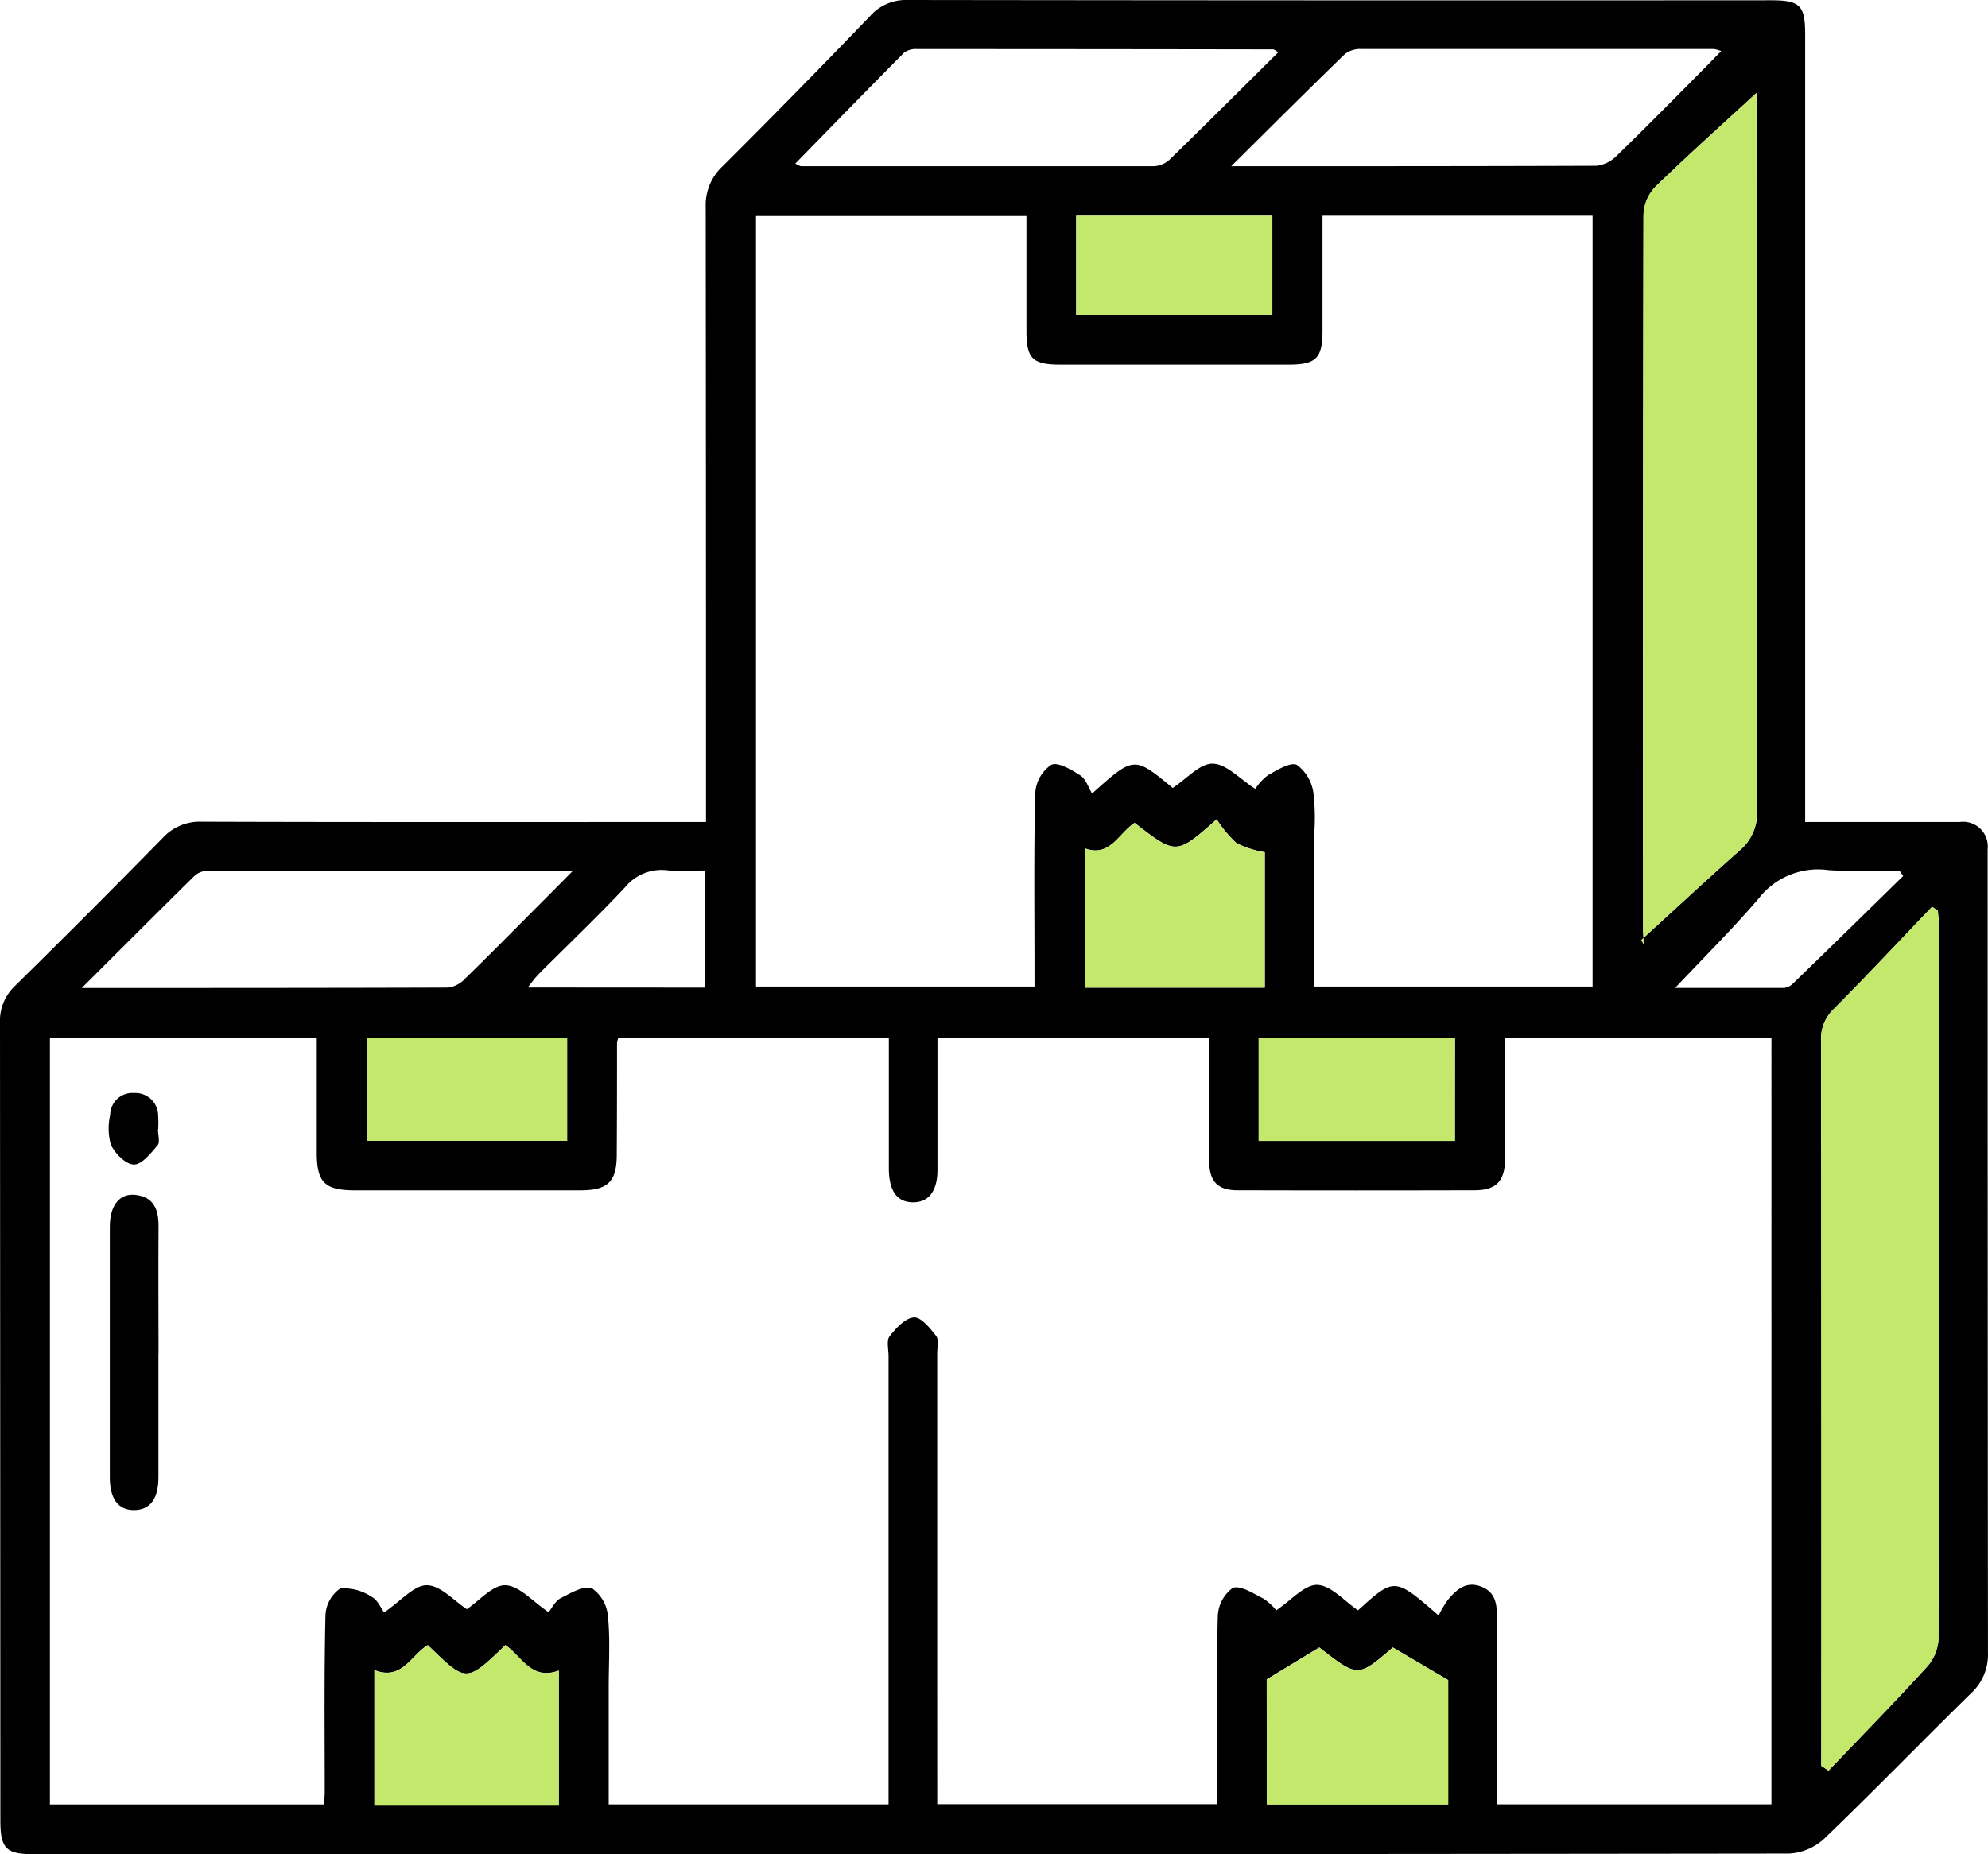 <?xml version="1.0" encoding="UTF-8"?> <svg xmlns="http://www.w3.org/2000/svg" xmlns:xlink="http://www.w3.org/1999/xlink" id="Сгруппировать_21" data-name="Сгруппировать 21" width="54.797" height="51.122" viewBox="0 0 54.797 51.122"> <defs> <clipPath id="clip-path"> <rect id="Прямоугольник_123" data-name="Прямоугольник 123" width="54.797" height="51.122" fill="none"></rect> </clipPath> </defs> <g id="Сгруппировать_19" data-name="Сгруппировать 19" clip-path="url(#clip-path)"> <path id="Контур_3568" data-name="Контур 3568" d="M19.46,22.663v-.711q0-8.118-.008-16.236a1.46,1.46,0,0,1,.464-1.13q2.056-2.05,4.068-4.144A1.312,1.312,0,0,1,25.009,0q11.9.016,23.81.008c.8,0,.938.14.938.944q0,10.489,0,20.979v.732h4.261a.679.679,0,0,1,.769.749c0,.093,0,.186,0,.279q0,10.936.009,21.871a1.447,1.447,0,0,1-.472,1.127c-1.356,1.329-2.678,2.693-4.046,4.008a1.545,1.545,0,0,1-.968.406q-24.2.029-48.4.016c-.745,0-.9-.163-.9-.929Q.006,39.2,0,28.21a1.327,1.327,0,0,1,.42-1.035q2.05-2.017,4.063-4.071a1.387,1.387,0,0,1,1.082-.449c4.378.014,8.756.008,13.134.008h.762m6.373,27.079h7.714V49.2c0-1.544-.02-3.087.019-4.63a1.01,1.01,0,0,1,.411-.789c.214-.084.574.155.849.294a1.545,1.545,0,0,1,.351.321c.407-.27.775-.707,1.129-.7.38.012.748.445,1.125.7,1.007-.911,1.007-.911,2.222.142a2.975,2.975,0,0,1,.251-.424c.232-.281.5-.526.907-.376.441.161.452.533.451.92,0,1.506,0,3.012,0,4.519v.57h7.565V28.622H41.484c0,1.14.006,2.236,0,3.332,0,.61-.246.861-.837.862q-3.269.009-6.538,0c-.539,0-.771-.236-.779-.792-.013-.93,0-1.86,0-2.789V28.61h-7.49v.577c0,1.023,0,2.046,0,3.068,0,.586-.248.9-.682.893s-.652-.315-.658-.917c0-.279,0-.558,0-.837V28.616H17.043a.755.755,0,0,0-.036.142c0,1.023,0,2.045-.007,3.068,0,.755-.242.992-1.006.992q-3.1,0-6.2,0c-.844,0-1.062-.214-1.063-1.044q0-1.579,0-3.155H1.376V49.75H8.934c.007-.14.016-.249.017-.357,0-1.618-.018-3.236.02-4.853a.947.947,0,0,1,.407-.745,1.359,1.359,0,0,1,.874.236c.162.084.251.31.335.423.461-.313.825-.754,1.181-.748.38.006.754.434,1.1.658.345-.23.713-.671,1.065-.658.383.014.751.448,1.188.741.092-.111.183-.308.335-.386.274-.141.64-.356.863-.27a1.05,1.05,0,0,1,.439.779c.064.645.02,1.3.02,1.951v3.227h7.714V49.1q0-5.858,0-11.715c0-.186-.062-.427.03-.545.173-.223.43-.5.667-.519.2-.013.45.3.614.51.083.108.029.324.03.491q0,4.1,0,8.2ZM36.453,5.948c0,1.1,0,2.145,0,3.186,0,.739-.18.917-.921.918q-3.157,0-6.314,0c-.753,0-.923-.168-.925-.909,0-1.055,0-2.11,0-3.187H20.838V27.2h7.677v-.43c0-1.636-.02-3.273.02-4.908a1.024,1.024,0,0,1,.442-.776c.182-.087.556.134.8.292.155.1.224.333.325.5,1.156-1.037,1.156-1.037,2.223-.154.378-.247.745-.676,1.1-.67.381.006.755.426,1.176.694a1.509,1.509,0,0,1,.347-.375c.256-.141.617-.371.8-.285a1.161,1.161,0,0,1,.455.772,5.965,5.965,0,0,1,.019,1.168V27.2h7.676V5.948ZM50.2,48.683l.2.136c.909-.953,1.831-1.894,2.718-2.867a1.251,1.251,0,0,0,.315-.764q.025-9.81.012-19.621c0-.155-.021-.309-.032-.464l-.16-.1c-.9.939-1.783,1.888-2.7,2.809a1.126,1.126,0,0,0-.359.875q.015,9.755.007,19.509ZM48.415,2.563c-.908.835-1.875,1.7-2.8,2.6a1.181,1.181,0,0,0-.312.768q-.025,9.84-.012,19.679c0,.152.021.3.033.455l-.083-.152c.907-.827,1.807-1.663,2.725-2.478a1.342,1.342,0,0,0,.465-1.114q-.025-9.644-.011-19.289V2.563M33.942,4.583c3.479,0,6.773,0,10.067-.012a.935.935,0,0,0,.56-.283c.749-.724,1.479-1.468,2.214-2.206.212-.213.421-.429.661-.673a1.167,1.167,0,0,0-.2-.058q-4.86,0-9.721,0a.7.7,0,0,0-.453.14c-1.012.981-2.009,1.977-3.132,3.091M2.258,27.239c3.48,0,6.792,0,10.1-.011a.784.784,0,0,0,.462-.247c.68-.661,1.346-1.338,2.016-2.01.292-.293.583-.587.961-.968-3.465,0-6.777,0-10.09.006a.539.539,0,0,0-.344.137c-1.005.989-2,1.987-3.11,3.093m32.98-25.8c-.1-.061-.118-.077-.133-.077q-4.912-.008-9.823-.009a.548.548,0,0,0-.357.1c-1,1.006-1.989,2.024-3,3.059.1.045.134.071.165.071q4.856,0,9.713,0A.689.689,0,0,0,32.24,4.4c1-.971,1.981-1.955,3-2.965M34.862,27.23V23.493a2.685,2.685,0,0,1-.777-.249,3.235,3.235,0,0,1-.548-.658c-1.115.987-1.115.987-2.262.1-.439.279-.674.96-1.373.7V27.23ZM10.32,46.047v3.708H15.4v-3.7c-.76.286-1.022-.4-1.472-.7-1.1,1.069-1.089,1.012-2.137,0-.462.275-.712.99-1.475.686m24.6.259v3.445h5v-3.43l-1.525-.895c-.962.828-.962.828-2.027,0l-1.451.88M15.632,28.616h-5.52v2.837h5.52Zm24.472.006H34.694v2.833H40.1ZM29.664,8.678h5.407V5.948H29.664ZM19.425,27.229V24c-.366,0-.7.027-1.029-.006a1.3,1.3,0,0,0-1.166.468c-.775.826-1.6,1.609-2.4,2.412a4.325,4.325,0,0,0-.28.352Zm33.031-3.083-.1-.143a19.306,19.306,0,0,1-1.947-.013,2.071,2.071,0,0,0-1.936.785c-.729.851-1.529,1.642-2.3,2.463.964,0,1.977,0,2.99,0a.392.392,0,0,0,.244-.107q1.531-1.485,3.052-2.98" transform="translate(0 0)"></path> <path id="Контур_3571" data-name="Контур 3571" d="M336.833,191.431v-.492q0-9.755-.007-19.509a1.126,1.126,0,0,1,.359-.874c.915-.921,1.8-1.87,2.7-2.809l.159.1c.011.155.032.309.032.464q0,9.81-.012,19.621a1.251,1.251,0,0,1-.315.764c-.887.973-1.809,1.915-2.718,2.867l-.2-.136" transform="translate(-286.629 -142.748)" fill="#c3e86c"></path> <path id="Контур_3572" data-name="Контур 3572" d="M306.719,17.2v.471q0,9.644.011,19.289a1.343,1.343,0,0,1-.465,1.114c-.918.815-1.818,1.651-2.725,2.478l.083.152c-.011-.152-.033-.3-.033-.455q0-9.84.012-19.679a1.182,1.182,0,0,1,.312-.768c.929-.9,1.9-1.767,2.8-2.6" transform="translate(-258.303 -14.636)" fill="#c3e86c"></path> <path id="Контур_3576" data-name="Контур 3576" d="M205.605,156.2h-4.96v-3.838c.7.255.934-.425,1.373-.7,1.147.886,1.147.886,2.262-.1a3.233,3.233,0,0,0,.548.658,2.694,2.694,0,0,0,.777.249Z" transform="translate(-170.743 -128.969)" fill="#c3e86c"></path> <path id="Контур_3577" data-name="Контур 3577" d="M69.245,305.031c.763.3,1.013-.411,1.476-.686,1.048,1.008,1.037,1.064,2.137,0,.451.3.712.983,1.472.7v3.7H69.245Z" transform="translate(-58.925 -258.984)" fill="#c3e86c"></path> <path id="Контур_3578" data-name="Контур 3578" d="M234.279,305.694l1.451-.88c1.065.828,1.065.828,2.027,0l1.526.895v3.43h-5Z" transform="translate(-199.364 -259.387)" fill="#c3e86c"></path> <rect id="Прямоугольник_120" data-name="Прямоугольник 120" width="5.52" height="2.837" transform="translate(10.112 28.616)" fill="#c3e86c"></rect> <rect id="Прямоугольник_121" data-name="Прямоугольник 121" width="5.409" height="2.833" transform="translate(34.694 28.622)" fill="#c3e86c"></rect> <rect id="Прямоугольник_122" data-name="Прямоугольник 122" width="5.407" height="2.73" transform="translate(29.664 5.948)" fill="#c3e86c"></rect> <path id="Контур_3581" data-name="Контур 3581" d="M21.639,225.431c0,1.134,0,2.268,0,3.4,0,.6-.23.9-.666.906s-.673-.3-.674-.9q0-3.457,0-6.914c0-.576.263-.918.692-.877.515.05.654.4.651.868-.009,1.171,0,2.342,0,3.513" transform="translate(-17.272 -188.104)"></path> <path id="Контур_3582" data-name="Контур 3582" d="M21.456,203.21c0,.148.061.349-.012.435-.185.218-.433.531-.653.529s-.517-.3-.632-.542a1.644,1.644,0,0,1-.021-.823.613.613,0,0,1,.665-.607.626.626,0,0,1,.657.619,3,3,0,0,1,0,.389h-.007" transform="translate(-17.101 -172.068)"></path> </g> </svg> 